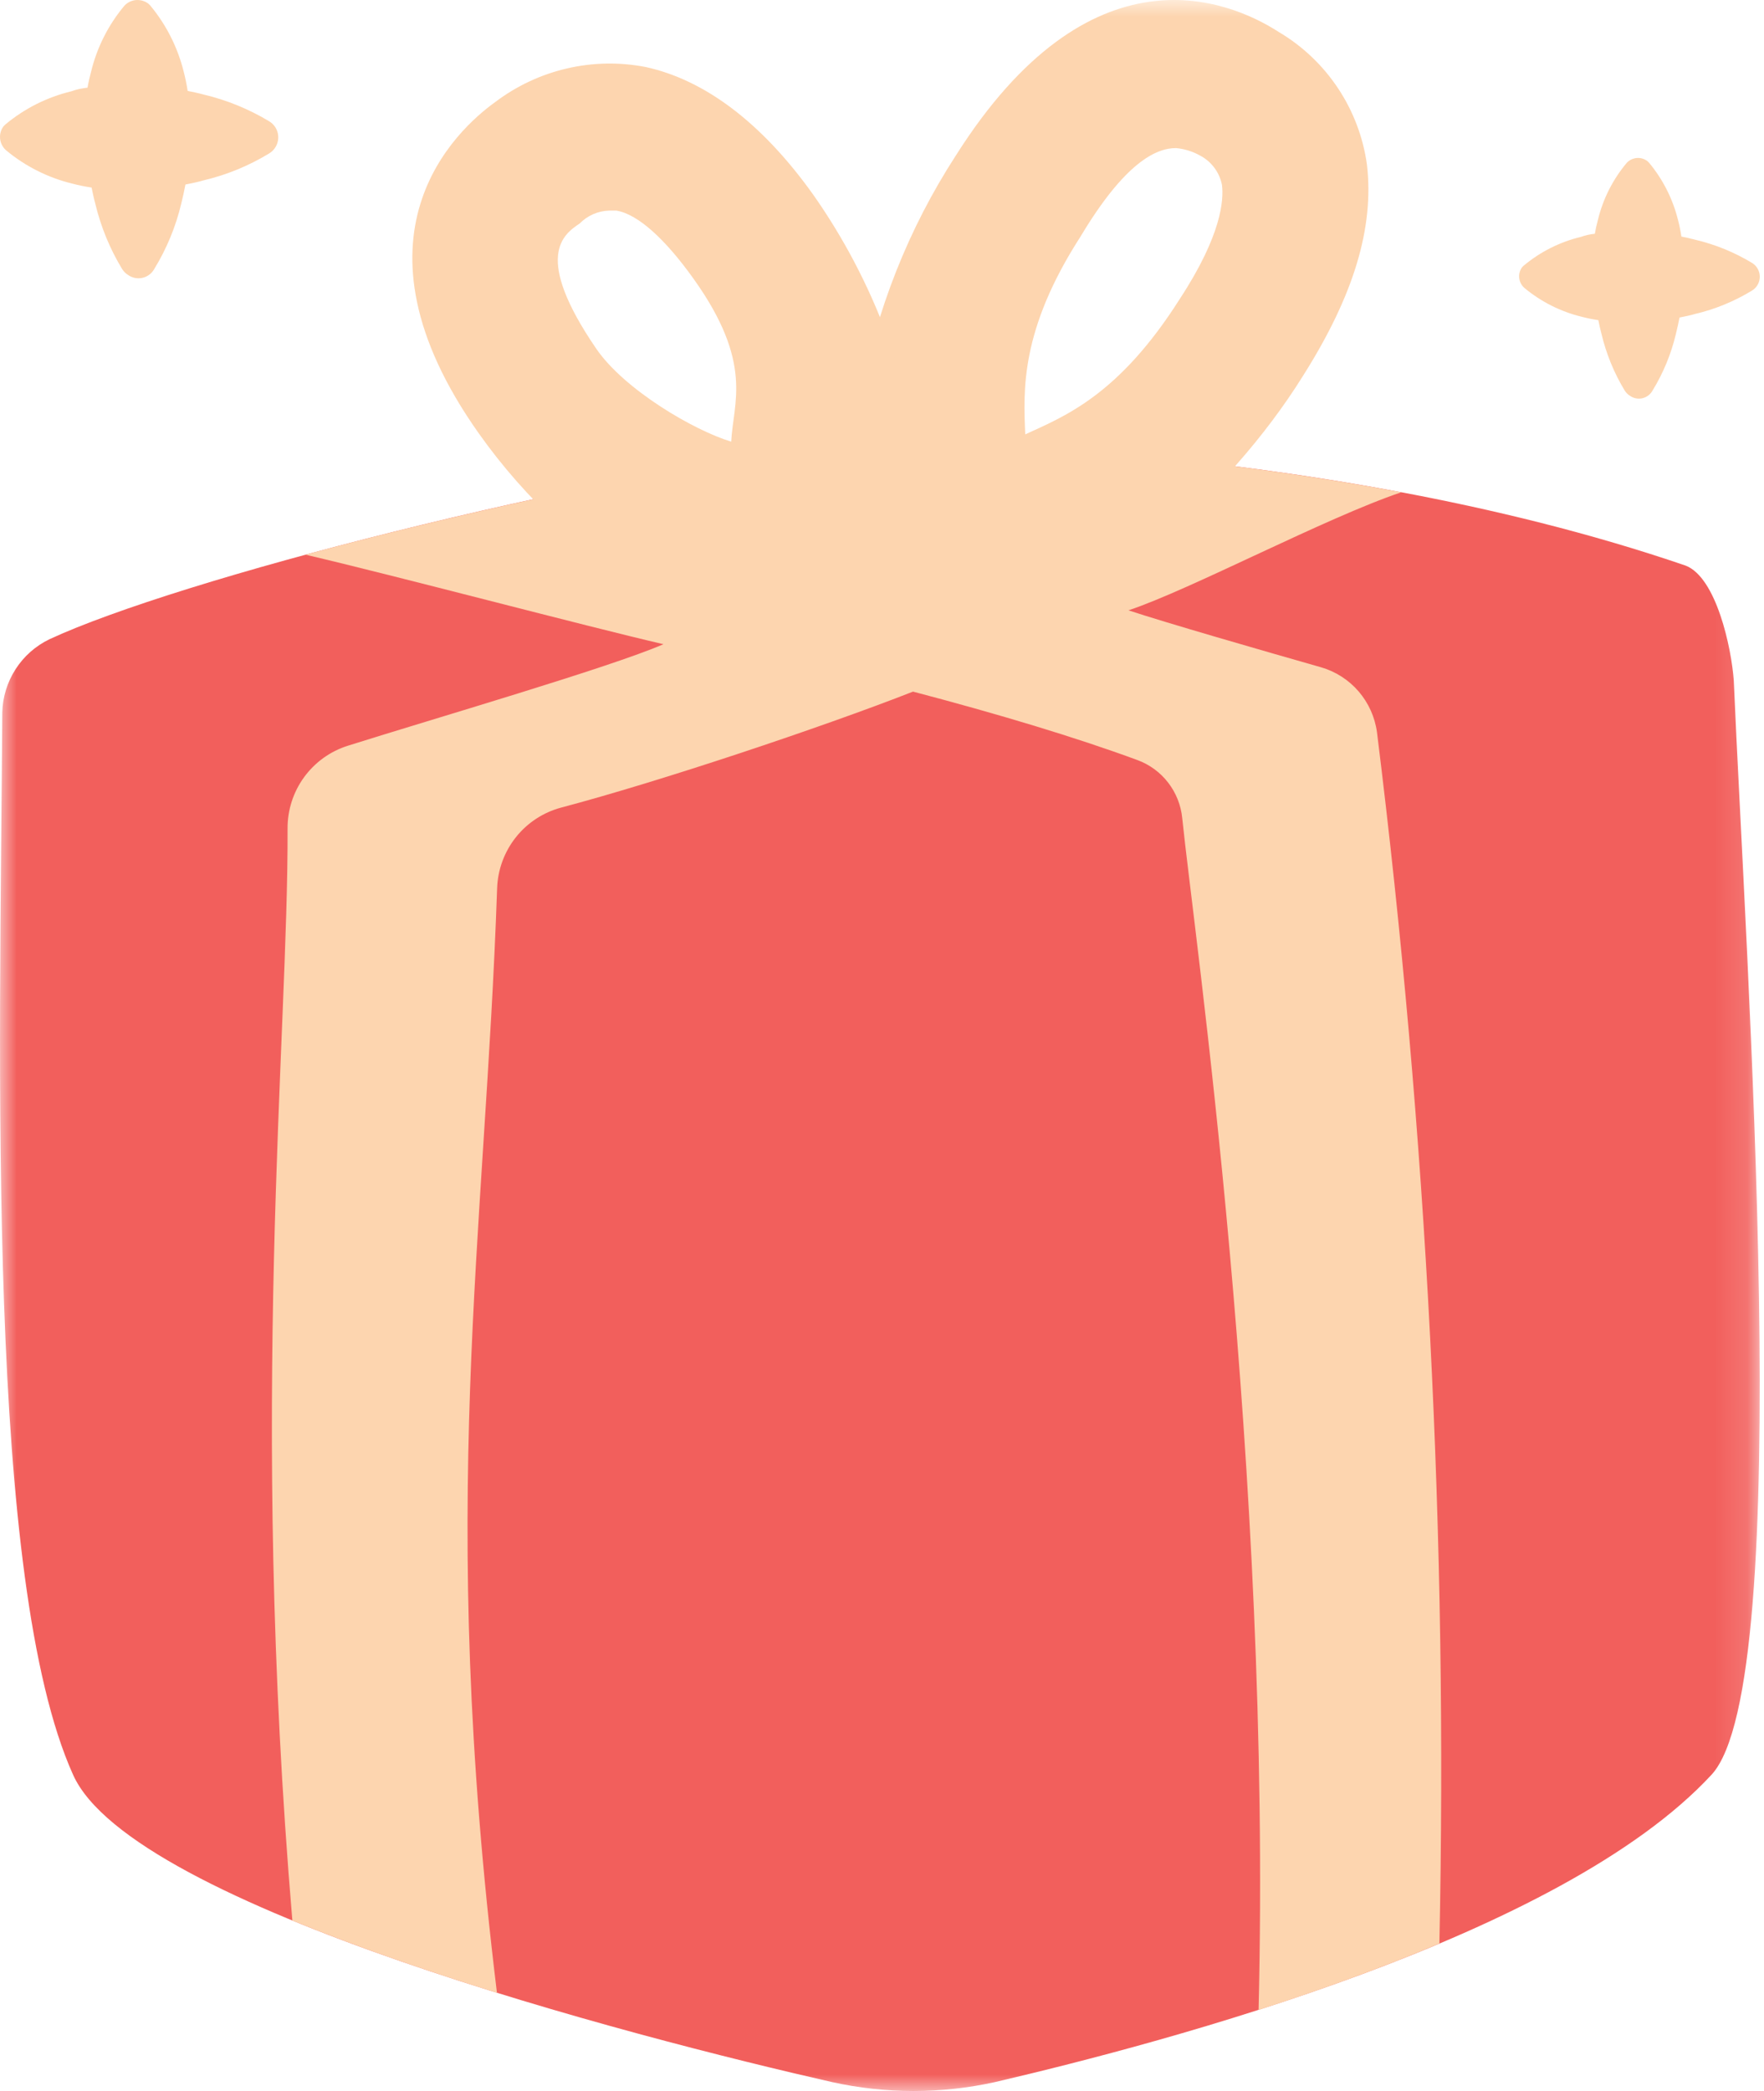 <svg width="54" height="64" viewBox="0 0 54 64" fill="none" xmlns="http://www.w3.org/2000/svg">
<mask id="mask0_1029_24070" style="mask-type:luminance" maskUnits="userSpaceOnUse" x="0" y="0" width="54" height="64">
<path d="M53.87 0H0V64H53.87V0Z" fill="white"/>
</mask>
<g mask="url(#mask0_1029_24070)">
<path d="M2.235 54.317C-0.436 48.38 3.36865e-05 32.67 0.07 21.811C0.08 21.339 0.221 20.88 0.476 20.484C0.73 20.088 1.09 19.77 1.513 19.566C5.411 17.756 17.487 14.606 26.364 13.52C26.364 13.52 39.98 13.331 51.601 17.312C52.539 17.674 53.003 19.819 53.075 20.833C53.436 29.303 54.996 51.494 52.397 54.317C47.778 59.312 35.725 62.498 30.455 63.729C28.815 64.091 27.116 64.091 25.475 63.729C19.416 62.353 4.039 58.371 2.235 54.317Z" fill="#F25F5C"/>
<path d="M28.027 18.448C26.903 17.772 25.668 16.081 26.341 12.137C26.816 9.506 27.809 6.997 29.263 4.756C33.364 -1.724 37.577 -0.034 39.149 0.981C39.873 1.41 40.492 1.998 40.959 2.7C41.426 3.402 41.729 4.201 41.845 5.037C42.069 6.953 41.452 9.038 39.879 11.518C37.632 15.123 33.362 19.012 29.991 19.012C29.295 19.025 28.611 18.829 28.027 18.448ZM33.081 7.235C31.228 10.109 31.328 11.945 31.385 13.295C32.62 12.732 34.261 12.078 36.115 9.151C37.407 7.179 37.463 6.108 37.407 5.658C37.369 5.467 37.288 5.287 37.172 5.132C37.055 4.976 36.905 4.849 36.733 4.759C36.508 4.634 36.259 4.557 36.002 4.533C35.386 4.53 34.431 4.981 33.081 7.235Z" fill="#FDD5AF"/>
<path d="M20.106 18.279C17.957 17.011 16.1 15.302 14.656 13.264C10.387 7.235 13.982 3.969 15.162 3.122C15.813 2.63 16.559 2.28 17.352 2.096C18.146 1.911 18.969 1.896 19.769 2.052C21.567 2.446 23.308 3.742 24.881 5.94C28.027 10.391 29.375 16.645 26.286 18.843C25.605 19.301 24.801 19.537 23.982 19.519C22.6 19.475 21.258 19.046 20.106 18.279ZM17.746 6.84C17.241 7.179 16.312 7.837 18.252 10.672C19.12 11.939 21.259 13.18 22.384 13.518C22.44 12.335 23.084 11.123 21.23 8.531C20.385 7.347 19.544 6.559 18.87 6.446H18.645C18.306 6.456 17.984 6.598 17.746 6.84Z" fill="#FDD5AF"/>
<path d="M44.063 59.488C42.248 60.255 40.354 60.933 38.528 61.52C38.934 44.787 36.55 28.583 36.191 25.042C36.152 24.646 36.003 24.27 35.76 23.955C35.518 23.64 35.191 23.401 34.819 23.264C32.941 22.571 30.546 21.851 27.95 21.169C25.127 22.274 20.178 23.926 17.176 24.719C16.629 24.866 16.143 25.184 15.791 25.628C15.439 26.072 15.238 26.618 15.218 27.186C14.849 37.939 13.382 45.993 15.213 60.996C13.05 60.324 10.887 59.578 8.95 58.784C7.616 43.019 8.829 31.737 8.803 25.355C8.801 24.79 8.979 24.24 9.311 23.785C9.644 23.33 10.113 22.993 10.649 22.825C13.266 21.999 18.674 20.428 20.31 19.718C17.893 19.157 12.132 17.628 9.351 16.977C11.931 16.279 14.844 15.58 17.777 14.972C20.421 15.554 25.259 16.564 27.063 17.02C28.382 16.501 33.215 14.776 35.4 13.998C37.679 14.231 40.243 14.569 42.897 15.067C40.575 15.85 36.449 18.046 34.545 18.681C35.711 19.067 38.634 19.909 40.433 20.422C40.882 20.551 41.284 20.808 41.59 21.162C41.895 21.517 42.091 21.953 42.153 22.417C43.683 34.712 44.321 47.101 44.063 59.488Z" fill="#FDD5AF"/>
</g>
<path d="M0.189 4.603C0.777 5.091 1.469 5.439 2.212 5.62C2.407 5.671 2.605 5.711 2.804 5.741C2.837 5.899 2.87 6.063 2.914 6.222C3.083 6.934 3.362 7.615 3.742 8.24C3.79 8.314 3.853 8.376 3.928 8.421C4.048 8.503 4.195 8.535 4.338 8.509C4.481 8.483 4.608 8.402 4.691 8.283C4.7 8.269 4.709 8.255 4.718 8.24C5.101 7.616 5.383 6.935 5.551 6.222C5.6 6.031 5.639 5.839 5.677 5.648C5.869 5.609 6.061 5.571 6.225 5.522C6.94 5.354 7.623 5.073 8.248 4.691C8.322 4.645 8.384 4.583 8.429 4.51C8.511 4.381 8.537 4.225 8.504 4.077C8.47 3.928 8.379 3.799 8.249 3.718C7.623 3.339 6.94 3.06 6.226 2.892C6.067 2.848 5.903 2.815 5.744 2.783C5.714 2.584 5.674 2.387 5.623 2.192C5.439 1.451 5.091 0.762 4.604 0.174L4.543 0.113C4.435 0.031 4.3 -0.009 4.164 0.002C4.029 0.013 3.902 0.074 3.809 0.174C3.318 0.759 2.969 1.45 2.789 2.192C2.745 2.356 2.707 2.52 2.679 2.684C2.511 2.7 2.345 2.736 2.186 2.794C1.442 2.973 0.75 3.321 0.163 3.811C0.141 3.83 0.121 3.85 0.103 3.871C0.023 3.982 -0.012 4.118 0.004 4.254C0.02 4.389 0.086 4.514 0.189 4.603Z" fill="#FDD5AF"/>
<path d="M46.667 8.815C47.176 9.237 47.774 9.538 48.417 9.695C48.586 9.739 48.757 9.774 48.929 9.799C48.957 9.937 48.986 10.079 49.024 10.216C49.17 10.831 49.411 11.42 49.74 11.961C49.781 12.025 49.836 12.078 49.901 12.117C50.004 12.189 50.132 12.216 50.256 12.194C50.379 12.171 50.489 12.101 50.561 11.998C50.569 11.986 50.577 11.974 50.584 11.961C50.916 11.421 51.159 10.832 51.304 10.216C51.347 10.05 51.38 9.885 51.414 9.719C51.58 9.686 51.745 9.653 51.888 9.61C52.506 9.465 53.096 9.222 53.637 8.891C53.701 8.852 53.755 8.798 53.794 8.735C53.864 8.624 53.887 8.489 53.858 8.36C53.829 8.232 53.75 8.12 53.638 8.05C53.096 7.722 52.506 7.481 51.889 7.336C51.751 7.298 51.609 7.269 51.471 7.241C51.446 7.069 51.411 6.899 51.367 6.73C51.208 6.09 50.906 5.493 50.485 4.985L50.433 4.933C50.34 4.861 50.223 4.826 50.105 4.836C49.988 4.846 49.878 4.899 49.798 4.985C49.373 5.491 49.071 6.088 48.916 6.73C48.878 6.872 48.845 7.014 48.821 7.156C48.675 7.169 48.532 7.201 48.394 7.251C47.751 7.405 47.152 7.707 46.645 8.13C46.626 8.147 46.608 8.164 46.592 8.182C46.523 8.278 46.493 8.396 46.507 8.513C46.521 8.63 46.578 8.738 46.667 8.815Z" fill="#FDD5AF"/>
</svg>
